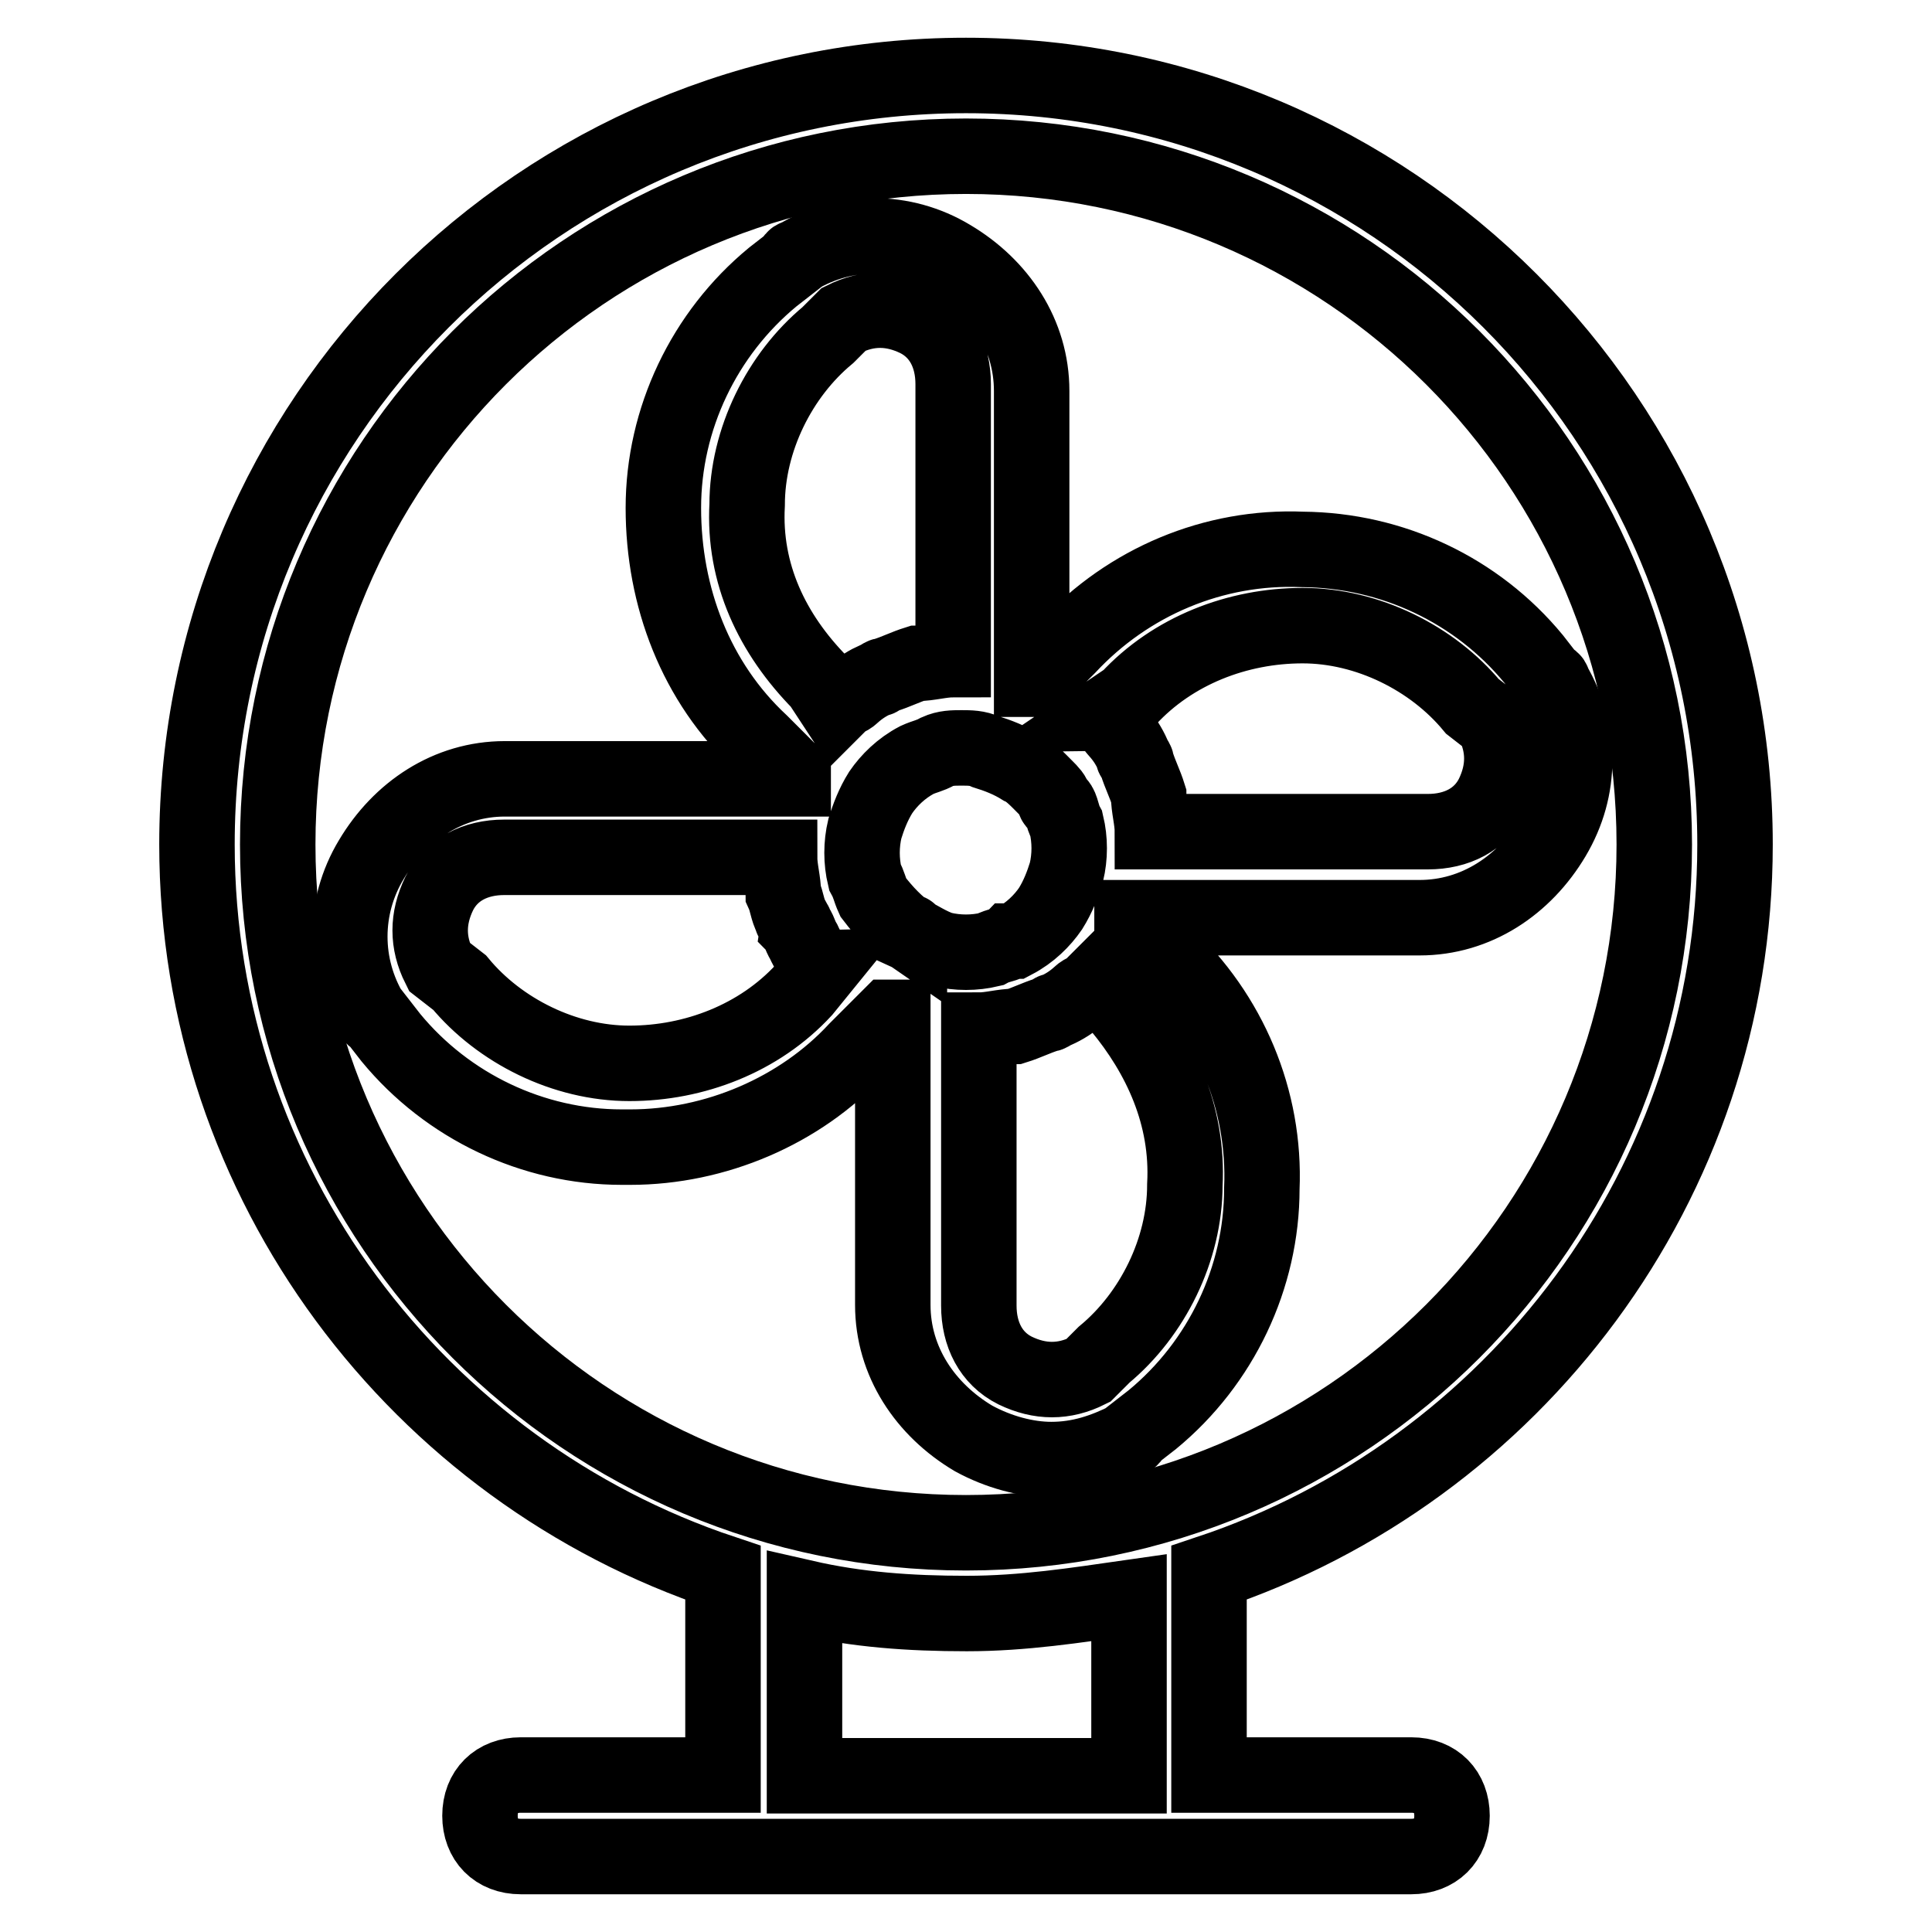 <?xml version="1.0" encoding="utf-8"?>
<!-- Svg Vector Icons : http://www.onlinewebfonts.com/icon -->
<!DOCTYPE svg PUBLIC "-//W3C//DTD SVG 1.1//EN" "http://www.w3.org/Graphics/SVG/1.1/DTD/svg11.dtd">
<svg version="1.1" xmlns="http://www.w3.org/2000/svg" xmlns:xlink="http://www.w3.org/1999/xlink" x="0px" y="0px" viewBox="0 0 256 256" enable-background="new 0 0 256 256" xml:space="preserve">
<g> <path stroke-width="10" fill-opacity="0" stroke="#000000"  d="M229.9,111.9C229.9,55.6,184.3,10,128,10S26.1,55.6,26.1,111.9c0,45.1,29.5,83.1,69.7,96.5v26.8H69 c-3.2,0-5.4,2.1-5.4,5.4c0,3.2,2.1,5.4,5.4,5.4h118c3.2,0,5.4-2.1,5.4-5.4c0-3.2-2.1-5.4-5.4-5.4h-26.8v-26.8 C200.4,195,229.9,157,229.9,111.9L229.9,111.9z M36.8,111.9c0-50.4,40.8-91.2,91.2-91.2c50.4,0,91.2,40.8,91.2,91.2 c0,50.4-40.8,91.2-91.2,91.2C77.6,203.1,36.8,162.3,36.8,111.9z M149.5,235.3h-42.9v-23.6c7,1.6,13.9,2.1,21.5,2.1 c7.5,0,14.5-1.1,21.5-2.1V235.3z"/> <path stroke-width="10" fill-opacity="0" stroke="#000000"  d="M139.3,193.4c3.8,0,7-1.1,10.2-2.7c0.5,0,0.5-0.5,0.5-0.5l2.7-2.1c9.1-7.5,14.5-18.8,14.5-30.6 c0.5-11.8-4.3-23.1-12.9-31.1l-4.3-4.3v-0.5h38.1c7.5,0,13.9-4.3,17.7-10.7c3.8-6.4,3.8-13.9,0-20.4c0-0.5-0.5-0.5-0.5-0.5 l-2.1-2.7c-7.5-9.1-18.7-14.4-30.6-14.5c-11.8-0.5-23.1,4.3-31.1,12.9l-4.3,4.3h-0.5V51.8c0-7.5-4.3-13.9-10.7-17.7 c-6.3-3.8-14.1-3.8-20.4,0c-0.5,0-0.5,0.5-0.5,0.5l-2.7,2.1c-9.1,7.5-14.5,18.8-14.5,30.6c0,11.8,4.3,23.1,12.9,31.1l4.3,4.3v0.5 H66.9c-7.5,0-13.9,4.3-17.7,10.7c-3.8,6.3-3.8,14.1,0,20.4c0,0.5,0.5,0.5,0.5,0.5l2.1,2.7c7.5,9.1,18.8,14.5,30.6,14.5h1.1 c11.3,0,22.5-4.8,30-12.9l4.3-4.3h0.5v38.1c0,7.5,4.3,13.9,10.7,17.7C132.3,192.4,136,193.4,139.3,193.4L139.3,193.4z M120.5,123.7 C120.5,123.7,120.5,123.2,120.5,123.7c-1.6-1.1-3.2-2.7-4.8-4.8c-0.5-1.1-0.5-1.6-1.1-2.7c-0.5-2.1-0.5-4.3,0-6.4 c0.5-1.6,1.1-3.2,2.1-4.8c1.1-1.6,2.7-3.2,4.8-4.3c1.1-0.5,1.6-0.5,2.7-1.1c1.1-0.5,2.1-0.5,3.2-0.5c1.1,0,2.1,0,3.2,0.5 c1.6,0.5,3.2,1.1,4.8,2.1c1.1,0.5,2.1,1.6,3.2,2.7c0.5,0.5,1.1,1.1,1.1,1.6c0,0,0,0.5,0.5,0.5c0.5,0.5,0.5,1.6,1.1,2.7 c0.5,2.1,0.5,4.3,0,6.4c-0.5,1.6-1.1,3.2-2.1,4.8c-1.1,1.6-2.7,3.2-4.8,4.3h-0.5c-0.5,0.5-1.6,0.5-2.7,1.1c-2.1,0.5-4.3,0.5-6.4,0 C123.2,125.3,121.6,124.2,120.5,123.7L120.5,123.7z M157,157c0,8.6-4.3,17.2-10.7,22.5l-2.1,2.1c-3.2,1.6-6.4,1.6-9.7,0 c-3.2-1.6-4.8-4.8-4.8-8.6v-36.5c1.6,0,3.2-0.5,4.8-0.5c1.6-0.5,2.7-1.1,4.3-1.6c0.5,0,0.5-0.5,1.1-0.5c1.1-0.5,2.1-1.1,3.2-2.1 c0.5-0.5,1.1-0.5,1.6-1.1l0.5-0.5l3.2,3.2C153.7,139.8,157.5,147.8,157,157L157,157z M149.5,92.6c5.9-6.4,14.5-9.7,23.1-9.7 c8.6,0,17.2,4.3,22.5,10.7l2.7,2.1c1.6,3.2,1.6,6.4,0,9.7c-1.6,3.2-4.8,4.8-8.6,4.8h-36.5c0-1.6-0.5-3.2-0.5-4.8 c-0.5-1.6-1.1-2.7-1.6-4.3c0-0.5-0.5-0.5-0.5-1.1c-0.5-1.1-1.1-2.1-2.1-3.2c-0.5-0.5-0.5-1.1-1.1-1.6c0,0,0-0.5-0.5-0.5L149.5,92.6 z M99,66.9c0-8.6,4.3-17.2,10.7-22.5l2.1-2.1c3.2-1.6,6.4-1.6,9.7,0c3.2,1.6,4.8,4.8,4.8,8.6v36.5c-1.6,0-3.2,0.5-4.8,0.5 c-1.6,0.5-2.7,1.1-4.3,1.6c-0.5,0-0.5,0.5-1.1,0.5c-1.1,0.5-2.1,1.1-3.2,2.1c-0.5,0.5-1.1,0.5-1.6,1.1l-0.5,0.5l-2.1-3.2 C102.3,84,98.5,76,99,66.9z M106.5,131.2c-5.9,6.4-14.5,9.7-23.1,9.7c-8.6,0-17.2-4.3-22.5-10.7l-2.7-2.1c-1.6-3.2-1.6-6.4,0-9.7 c1.6-3.2,4.8-4.8,8.6-4.8h36.5c0,1.6,0.5,3.2,0.5,4.8c0.5,1.1,0.5,2.1,1.1,3.2c0,0.5,0.5,0.5,0.5,1.1c0.5,0.5,0.5,1.1,1.1,2.1 c0.5,1.1,1.1,2.1,2.1,2.7c0,0,0,0.5,0.5,0.5L106.5,131.2L106.5,131.2z"/></g>
</svg>